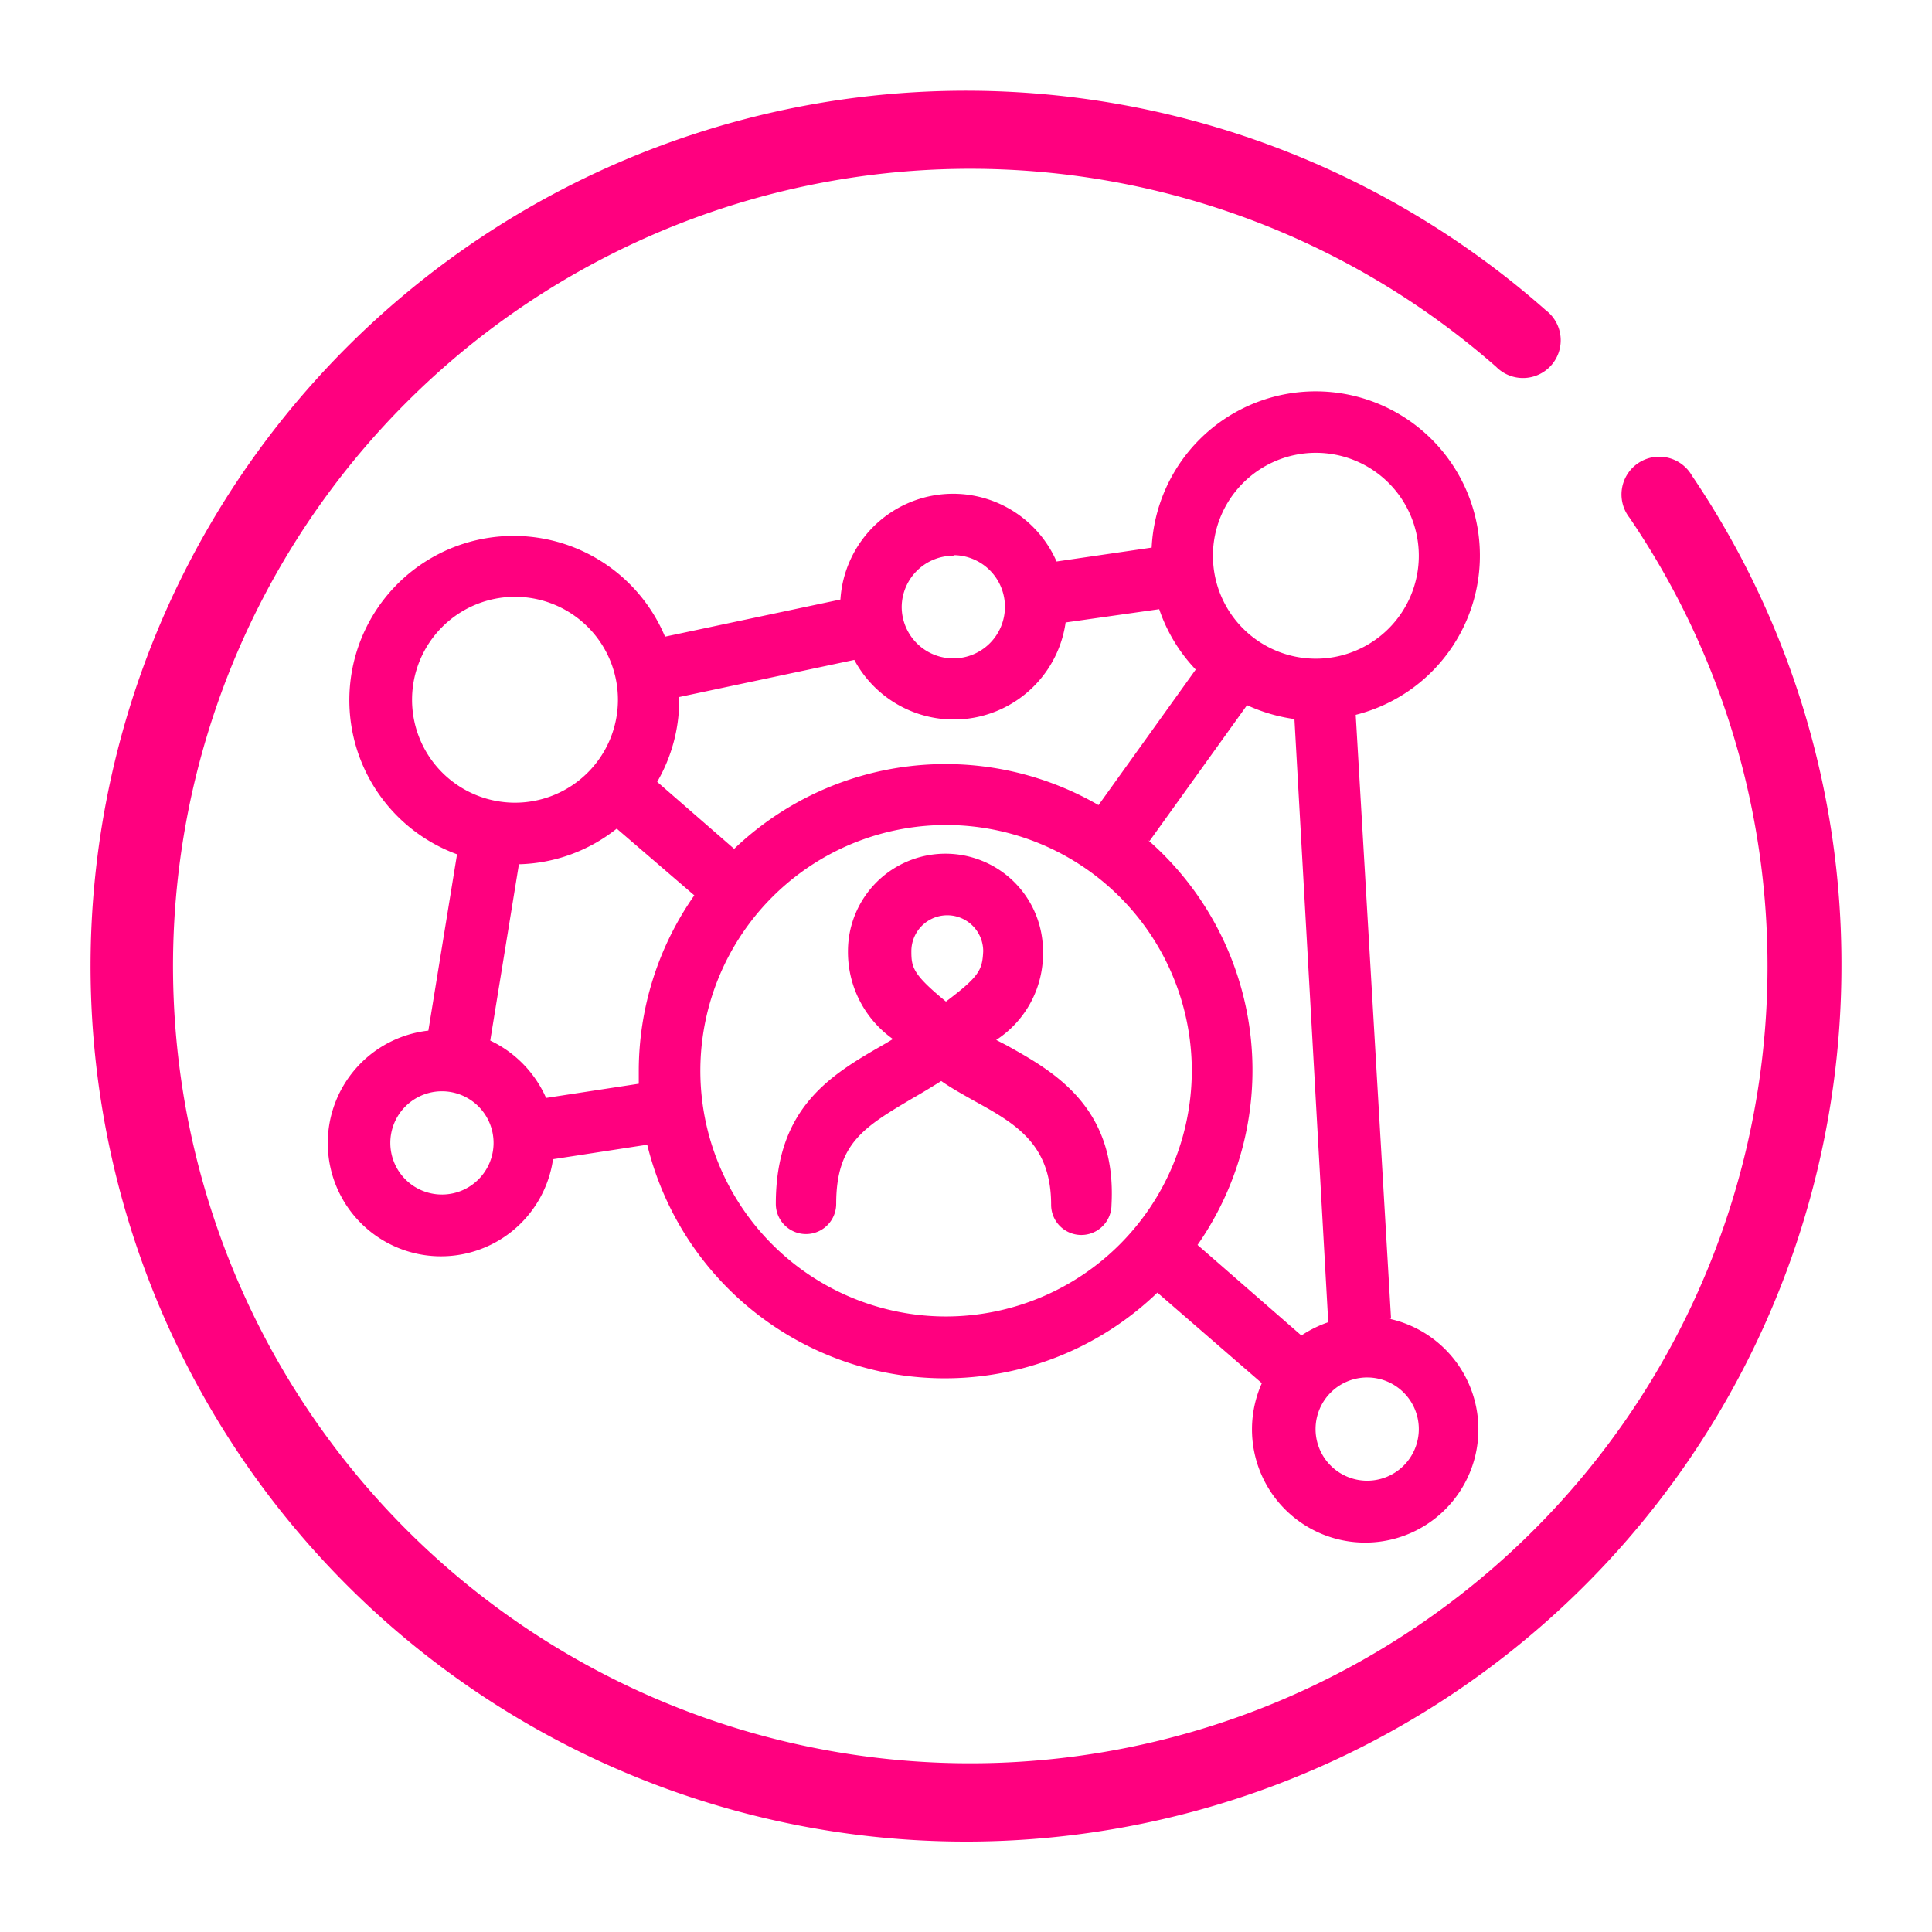 <svg id="Icons" xmlns="http://www.w3.org/2000/svg" viewBox="0 0 64 64"><defs><style>.cls-1{fill:#ff007f;}</style></defs><path class="cls-1" d="M61,32a29,29,0,1,1-9.79-21.72,1.25,1.25,0,1,1-1.65,1.87,26.41,26.41,0,1,0,4.42,5,1.25,1.25,0,1,1,2.07-1.39A28.83,28.83,0,0,1,61,32Z"/><path class="cls-1" d="M33.35,34.63,33,34.45a3.41,3.41,0,0,0,1.55-2.94,3.23,3.23,0,0,0-6.46,0,3.53,3.53,0,0,0,1.49,2.91l-.32.19c-1.75,1-3.56,2.09-3.56,5.27a1,1,0,1,0,2,0c0-2,.91-2.54,2.55-3.51.3-.17.61-.36.93-.56,0,0,0,0,0,0,.34.24.71.44,1.06.64,1.38.76,2.58,1.43,2.58,3.46a1,1,0,1,0,2,0C37,36.65,34.87,35.48,33.35,34.63Zm-2-1.44c-1.11-.91-1.16-1.14-1.16-1.68a1.19,1.19,0,0,1,2.38,0C32.54,32.13,32.45,32.34,31.32,33.19Z"/><path class="cls-1" d="M46.08,43.68l-1.17-20a5.44,5.44,0,1,0-6.76-5.54L35,18.6a3.74,3.74,0,0,0-7.16,1.26l-5.81,1.23a5.44,5.44,0,1,0-6.89,7.21l-.95,5.84a3.75,3.75,0,1,0,4.13,4.26l3.12-.48a10.15,10.15,0,0,0,16.9,4.9l3.46,3a3.75,3.75,0,1,0,4.24-2.13Zm-8-15.82,3.23-4.5a5.58,5.58,0,0,0,1.57.46L44,43.8a3.89,3.89,0,0,0-.89.44l-3.44-3a10.12,10.12,0,0,0-1.64-13.41ZM43.58,15a3.41,3.41,0,1,1-3.4,3.4A3.41,3.41,0,0,1,43.58,15Zm-12,3.39a1.71,1.71,0,1,1-1.71,1.71A1.71,1.71,0,0,1,31.62,18.41ZM28.3,21.86a3.74,3.74,0,0,0,7-1.24l3.1-.44a5.41,5.41,0,0,0,1.21,2l-3.22,4.49a10.13,10.13,0,0,0-12.07,1.45L21.77,25.9a5.41,5.41,0,0,0,.73-2.71s0-.07,0-.1ZM13.65,23.19a3.41,3.41,0,1,1,3.41,3.4A3.41,3.41,0,0,1,13.65,23.19Zm1,16.38a1.71,1.71,0,1,1,1.7-1.71A1.71,1.71,0,0,1,14.66,39.57Zm3.44-3.2a3.8,3.8,0,0,0-1.85-1.9l.95-5.84a5.41,5.41,0,0,0,3.24-1.18L23,29.66a10.14,10.14,0,0,0-1.84,5.82c0,.14,0,.28,0,.42Zm13.25,7.24a8.14,8.14,0,1,1,8.14-8.13A8.15,8.15,0,0,1,31.35,43.61Zm13.92,5.44A1.71,1.71,0,1,1,47,47.34,1.71,1.71,0,0,1,45.27,49.05Z"/></svg>